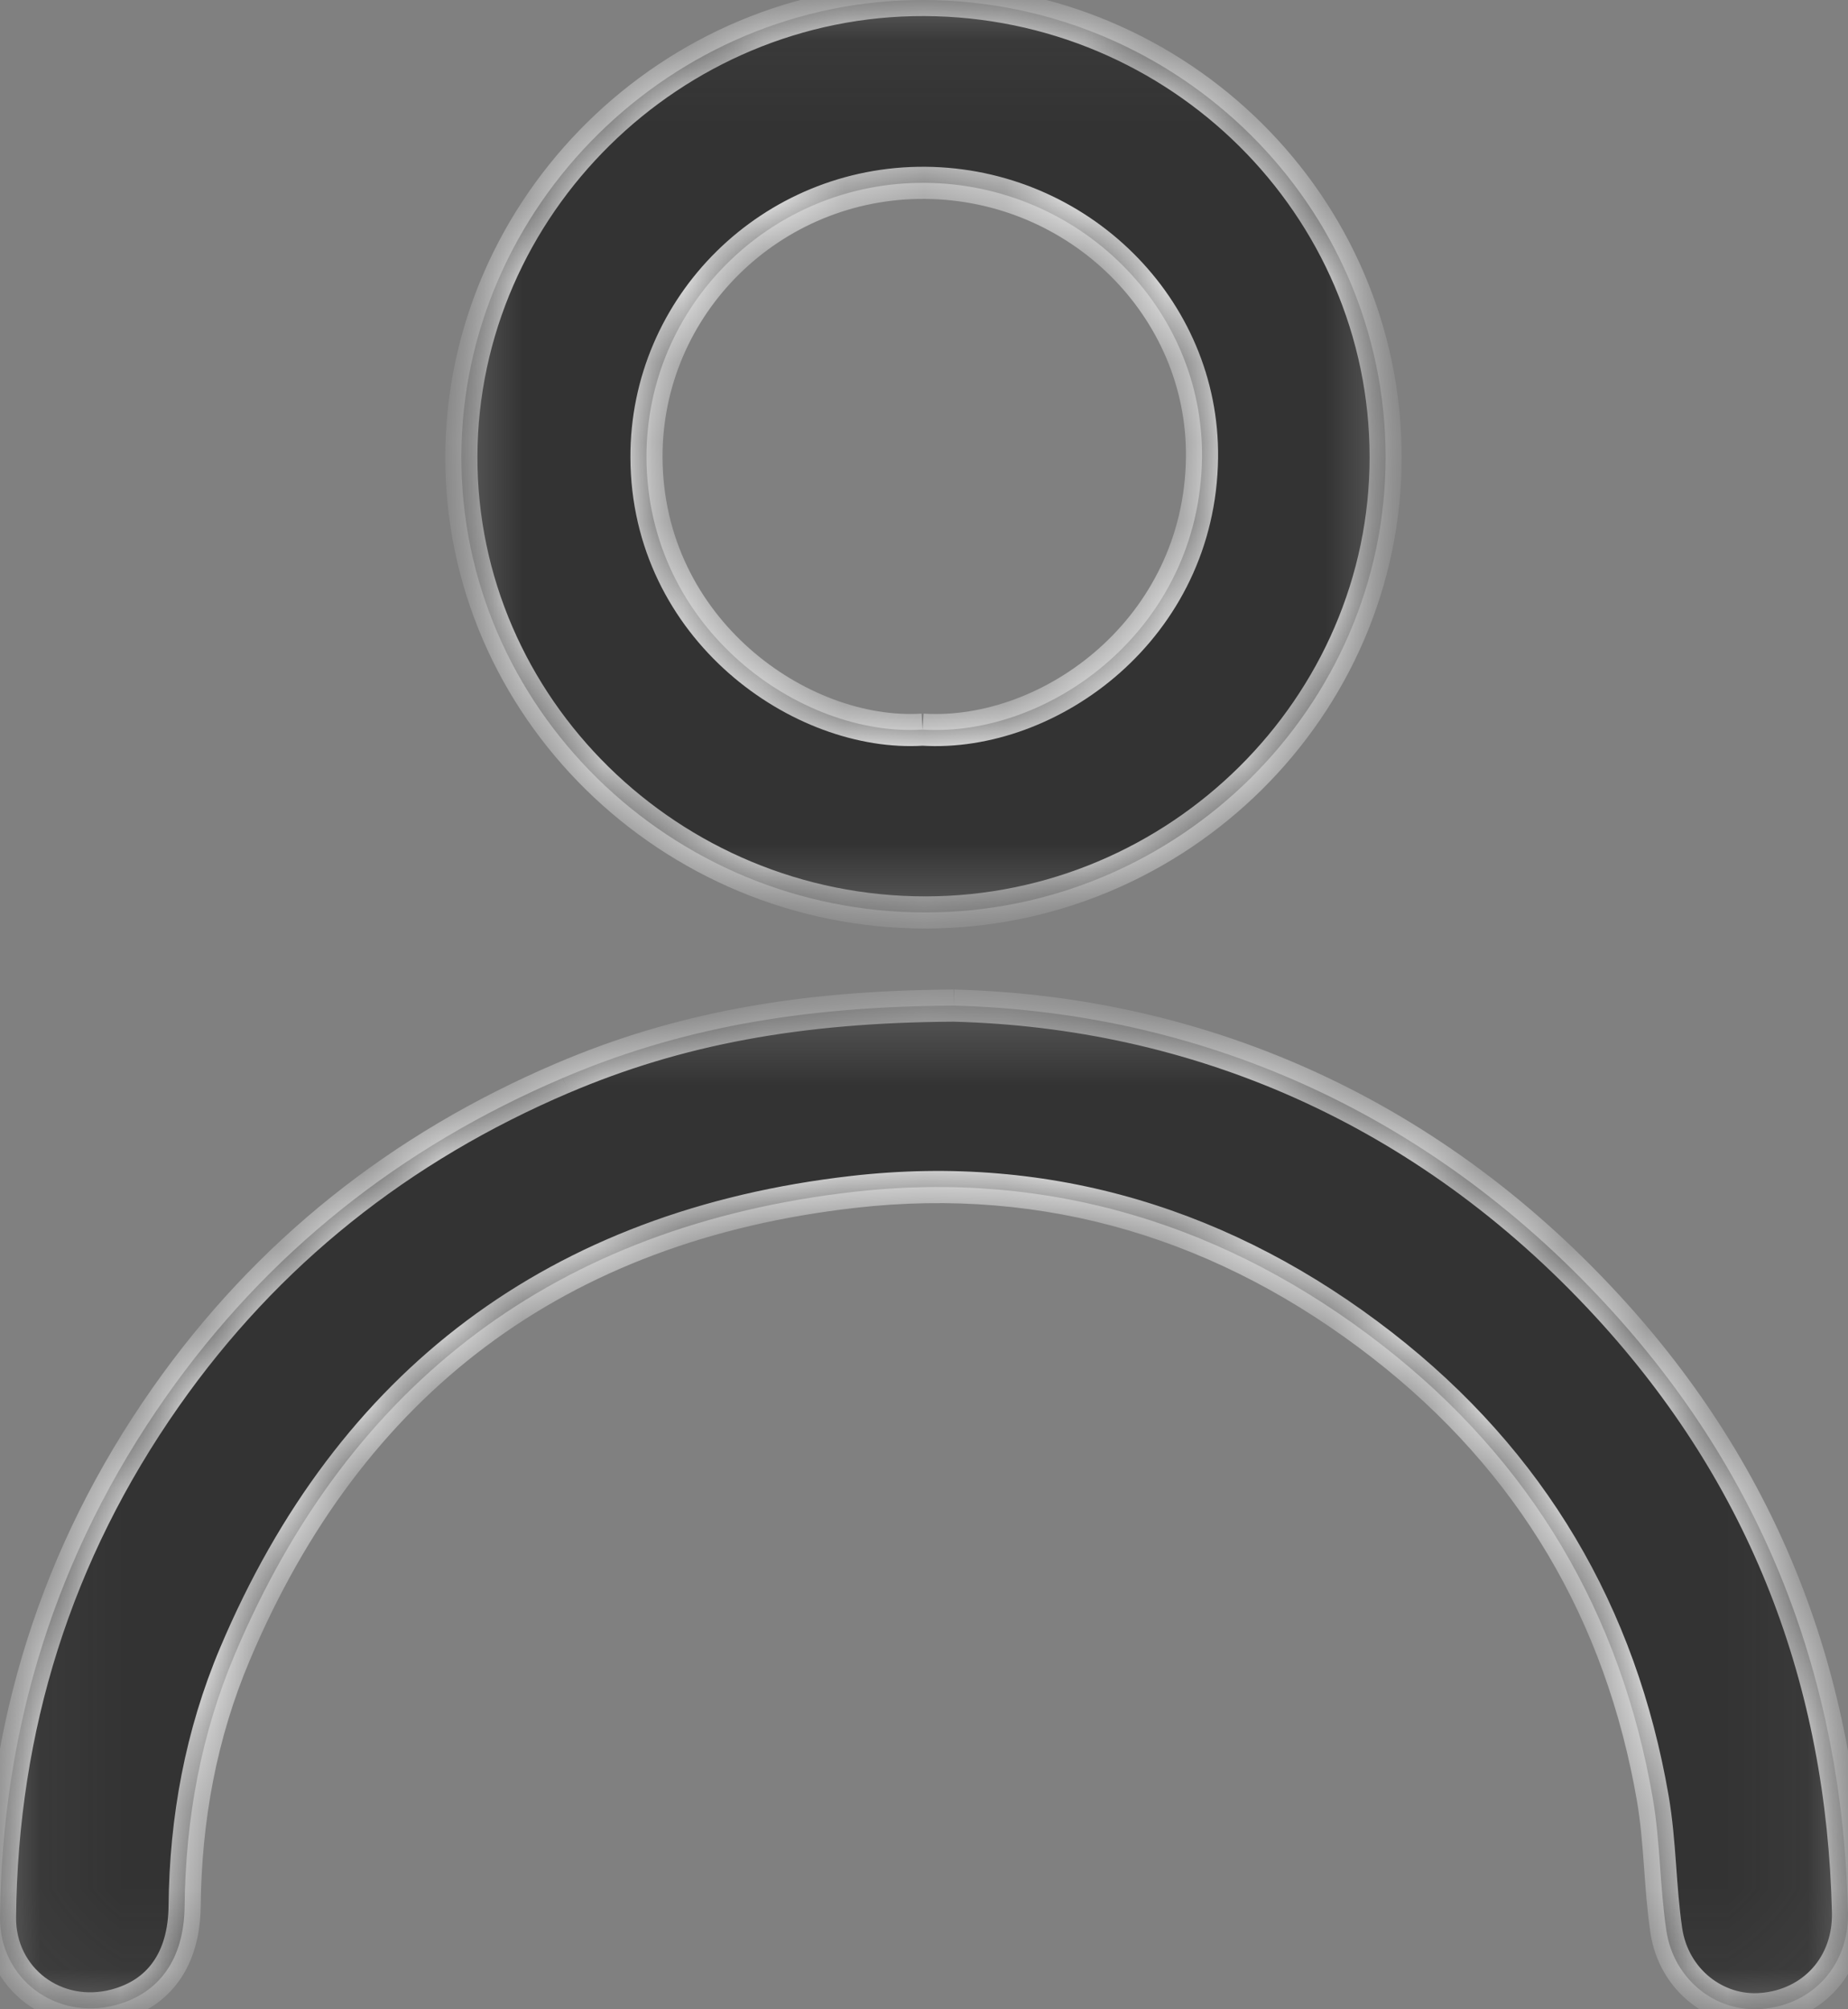 <svg width="23" height="25" viewBox="0 0 23 25" fill="none" xmlns="http://www.w3.org/2000/svg">
<rect x="0" y="0" width="23" height="25" fill="#808080" stroke="none"/>
<mask id="mask0_104_1121" style="mask-type:alpha" maskUnits="userSpaceOnUse" x="0" y="12" width="23" height="13">
<path d="M0.1 12.612H22.9V24.9H0.1V12.612Z" fill="white" stroke="white" stroke-width="0.2"/>
</mask>
<g mask="url(#mask0_104_1121)">
<mask id="path-2-inside-1_104_1121" fill="white">
<path fill-rule="evenodd" clip-rule="evenodd" d="M11.872 12.512C14.854 12.59 17.718 13.768 19.998 16.24C21.971 18.379 22.932 20.913 23 23.79C23.015 24.445 22.569 24.942 21.93 24.996C21.359 25.045 20.83 24.632 20.739 24.019C20.658 23.476 20.664 22.919 20.571 22.378C20.175 20.079 19.061 18.181 17.203 16.737C15.273 15.237 13.056 14.552 10.619 14.83C6.938 15.25 4.356 17.191 2.924 20.581C2.501 21.579 2.309 22.629 2.298 23.714C2.291 24.381 1.979 24.804 1.438 24.948C0.7 25.143 -0.008 24.624 1.20581e-06 23.854C0.024 21.494 0.698 19.328 2.063 17.383C3.321 15.592 4.98 14.276 7.001 13.414C8.432 12.803 9.94 12.522 11.872 12.512Z"/>
</mask>
<path fill-rule="evenodd" clip-rule="evenodd" d="M11.872 12.512C14.854 12.59 17.718 13.768 19.998 16.24C21.971 18.379 22.932 20.913 23 23.79C23.015 24.445 22.569 24.942 21.93 24.996C21.359 25.045 20.83 24.632 20.739 24.019C20.658 23.476 20.664 22.919 20.571 22.378C20.175 20.079 19.061 18.181 17.203 16.737C15.273 15.237 13.056 14.552 10.619 14.83C6.938 15.25 4.356 17.191 2.924 20.581C2.501 21.579 2.309 22.629 2.298 23.714C2.291 24.381 1.979 24.804 1.438 24.948C0.7 25.143 -0.008 24.624 1.20581e-06 23.854C0.024 21.494 0.698 19.328 2.063 17.383C3.321 15.592 4.98 14.276 7.001 13.414C8.432 12.803 9.94 12.522 11.872 12.512Z" fill="#333333"/>
<path d="M19.998 16.24L20.145 16.105L20.145 16.105L19.998 16.24ZM23 23.79L23.2 23.786V23.786L23 23.79ZM21.93 24.996L21.913 24.797L21.913 24.797L21.93 24.996ZM20.739 24.019L20.936 23.99L20.936 23.99L20.739 24.019ZM20.571 22.378L20.768 22.345L20.768 22.345L20.571 22.378ZM17.203 16.737L17.326 16.579L17.326 16.579L17.203 16.737ZM10.619 14.83L10.597 14.631L10.597 14.631L10.619 14.83ZM2.924 20.581L3.108 20.659L3.108 20.659L2.924 20.581ZM2.298 23.714L2.498 23.716L2.498 23.716L2.298 23.714ZM1.438 24.948L1.386 24.754L1.386 24.754L1.438 24.948ZM1.20581e-06 23.854L-0.2 23.852L-0.2 23.852L1.20581e-06 23.854ZM2.063 17.383L1.899 17.268L1.899 17.268L2.063 17.383ZM7.001 13.414L7.079 13.598L7.08 13.598L7.001 13.414ZM11.867 12.712C14.797 12.788 17.609 13.945 19.851 16.376L20.145 16.105C17.828 13.592 14.912 12.391 11.877 12.312L11.867 12.712ZM19.851 16.376C21.789 18.477 22.733 20.963 22.8 23.795L23.2 23.786C23.131 20.862 22.153 18.281 20.145 16.105L19.851 16.376ZM22.8 23.795C22.813 24.345 22.445 24.752 21.913 24.797L21.946 25.195C22.693 25.132 23.217 24.544 23.2 23.786L22.8 23.795ZM21.913 24.797C21.451 24.836 21.013 24.502 20.936 23.99L20.541 24.049C20.647 24.762 21.267 25.253 21.947 25.195L21.913 24.797ZM20.936 23.99C20.898 23.727 20.879 23.46 20.859 23.183C20.839 22.909 20.816 22.626 20.768 22.345L20.374 22.412C20.418 22.672 20.44 22.937 20.46 23.213C20.48 23.485 20.499 23.768 20.541 24.049L20.936 23.99ZM20.768 22.345C20.364 19.997 19.224 18.055 17.326 16.579L17.08 16.895C18.898 18.308 19.986 20.161 20.374 22.412L20.768 22.345ZM17.326 16.579C15.357 15.049 13.089 14.347 10.597 14.631L10.642 15.029C13.024 14.757 15.188 15.425 17.08 16.895L17.326 16.579ZM10.597 14.631C6.843 15.059 4.2 17.047 2.739 20.503L3.108 20.659C4.512 17.335 7.032 15.44 10.642 15.029L10.597 14.631ZM2.739 20.503C2.306 21.529 2.109 22.605 2.098 23.712L2.498 23.716C2.509 22.654 2.697 21.63 3.108 20.659L2.739 20.503ZM2.098 23.712C2.095 24.015 2.023 24.245 1.905 24.411C1.789 24.576 1.617 24.693 1.386 24.754L1.489 25.141C1.8 25.058 2.055 24.892 2.232 24.642C2.407 24.394 2.494 24.08 2.498 23.716L2.098 23.712ZM1.386 24.754C0.769 24.918 0.194 24.487 0.2 23.856L-0.2 23.852C-0.209 24.762 0.63 25.369 1.489 25.141L1.386 24.754ZM0.2 23.856C0.223 21.535 0.886 19.409 2.227 17.498L1.899 17.268C0.511 19.247 -0.176 21.452 -0.2 23.852L0.2 23.856ZM2.227 17.498C3.462 15.738 5.092 14.446 7.079 13.598L6.923 13.23C4.869 14.106 3.179 15.445 1.899 17.268L2.227 17.498ZM7.08 13.598C8.481 13 9.961 12.722 11.873 12.712L11.871 12.312C9.918 12.322 8.383 12.607 6.923 13.23L7.08 13.598Z" fill="white" mask="url(#path-2-inside-1_104_1121)"/>
</g>
<mask id="mask1_104_1121" style="mask-type:alpha" maskUnits="userSpaceOnUse" x="5" y="0" width="13" height="12">
<path d="M5.842 0.1H17.145V11.253H5.842V0.1Z" fill="white" stroke="white" stroke-width="0.2"/>
</mask>
<g mask="url(#mask1_104_1121)">
<mask id="path-5-inside-2_104_1121" fill="white">
<path fill-rule="evenodd" clip-rule="evenodd" d="M11.482 9.078C13.068 9.177 14.934 7.822 14.96 5.696C14.982 3.825 13.421 2.291 11.516 2.275C9.601 2.259 8.039 3.8 8.046 5.693C8.054 7.831 9.969 9.173 11.482 9.078ZM17.245 5.686C17.247 8.794 14.666 11.349 11.524 11.353C8.34 11.357 5.732 8.795 5.742 5.674C5.752 2.559 8.364 -0.013 11.505 -3.60636e-07C14.673 0.013 17.244 2.559 17.245 5.686Z"/>
</mask>
<path fill-rule="evenodd" clip-rule="evenodd" d="M11.482 9.078C13.068 9.177 14.934 7.822 14.96 5.696C14.982 3.825 13.421 2.291 11.516 2.275C9.601 2.259 8.039 3.8 8.046 5.693C8.054 7.831 9.969 9.173 11.482 9.078ZM17.245 5.686C17.247 8.794 14.666 11.349 11.524 11.353C8.34 11.357 5.732 8.795 5.742 5.674C5.752 2.559 8.364 -0.013 11.505 -3.60636e-07C14.673 0.013 17.244 2.559 17.245 5.686Z" fill="#333333"/>
<path d="M14.96 5.696L15.16 5.698V5.698L14.96 5.696ZM11.516 2.275L11.514 2.475H11.514L11.516 2.275ZM8.046 5.693L8.246 5.692V5.692L8.046 5.693ZM11.524 11.353L11.523 11.153H11.523L11.524 11.353ZM5.742 5.674L5.542 5.674V5.674L5.742 5.674ZM11.505 -3.60636e-07L11.505 -0.2H11.505L11.505 -3.60636e-07ZM11.47 9.278C13.161 9.383 15.132 7.947 15.16 5.698L14.76 5.693C14.735 7.696 12.975 8.971 11.495 8.879L11.47 9.278ZM15.16 5.698C15.184 3.711 13.527 2.092 11.518 2.075L11.514 2.475C13.314 2.49 14.781 3.939 14.76 5.693L15.16 5.698ZM11.518 2.075C9.493 2.059 7.839 3.687 7.846 5.694L8.246 5.692C8.239 3.912 9.709 2.46 11.514 2.475L11.518 2.075ZM7.846 5.694C7.855 7.958 9.878 9.38 11.495 9.278L11.47 8.879C10.06 8.967 8.254 7.704 8.246 5.692L7.846 5.694ZM17.046 5.686C17.047 8.681 14.558 11.149 11.523 11.153L11.524 11.553C14.775 11.549 17.447 8.906 17.445 5.686L17.046 5.686ZM11.523 11.153C8.447 11.156 5.932 8.681 5.942 5.675L5.542 5.674C5.531 8.908 8.233 11.557 11.524 11.553L11.523 11.153ZM5.942 5.675C5.952 2.672 8.472 0.188 11.504 0.2L11.505 -0.2C8.256 -0.213 5.553 2.447 5.542 5.674L5.942 5.675ZM11.504 0.2C14.565 0.212 17.044 2.672 17.046 5.686L17.445 5.686C17.444 2.446 14.782 -0.187 11.505 -0.2L11.504 0.2Z" fill="white" mask="url(#path-5-inside-2_104_1121)"/>
</g>
</svg>
